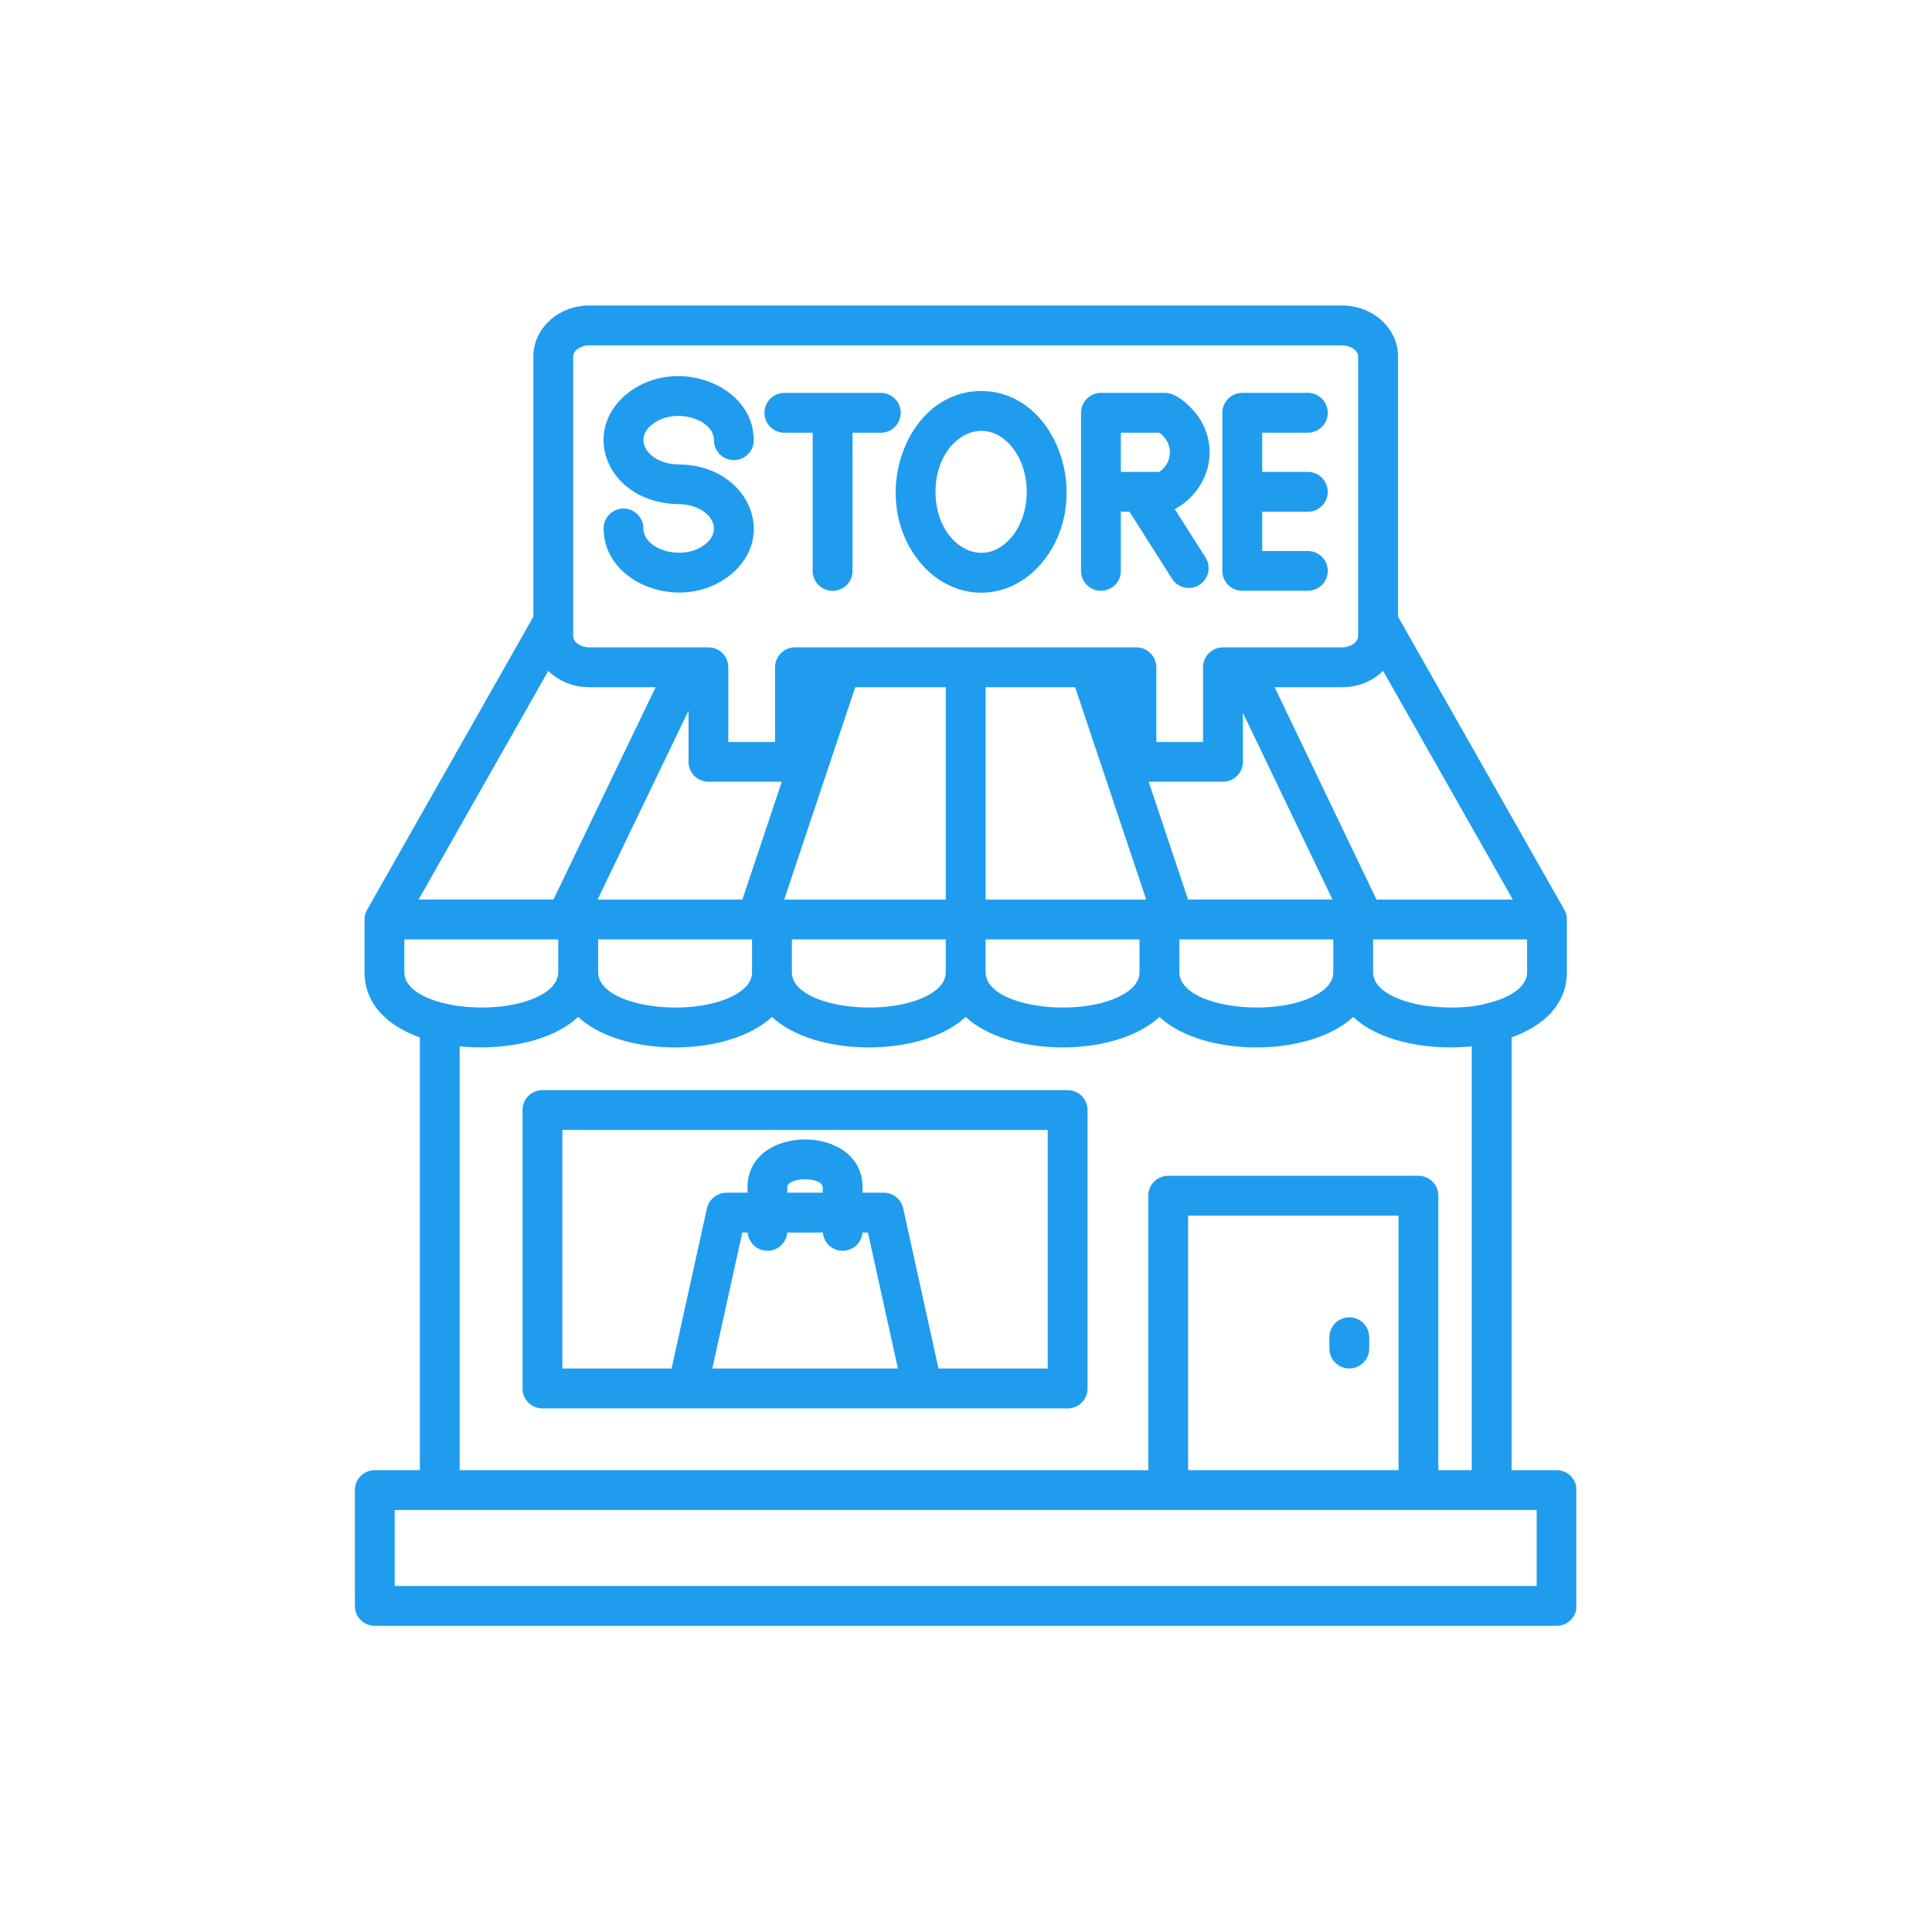 <svg xmlns="http://www.w3.org/2000/svg" xmlns:xlink="http://www.w3.org/1999/xlink" width="2138" viewBox="0 0 1603.5 1603.5" height="2138" preserveAspectRatio="xMidYMid meet"><defs><clipPath id="44cd151b73"><path d="M 294.559 253.453 L 1308.242 253.453 L 1308.242 1349.613 L 294.559 1349.613 Z M 294.559 253.453 " clip-rule="nonzero"></path></clipPath></defs><g clip-path="url(#44cd151b73)"><path fill="#209cee" d="M 1085.469 326.062 C 1094.633 326.062 1102.004 333.5 1102.004 342.594 C 1102.004 351.688 1094.633 359.125 1085.469 359.125 L 1047.59 359.125 L 1047.59 391.668 L 1085.469 391.668 C 1094.633 391.668 1102.004 399.109 1102.004 408.203 C 1102.004 417.363 1094.633 424.734 1085.469 424.734 L 1047.59 424.734 L 1047.59 457.324 L 1085.469 457.324 C 1094.633 457.324 1102.004 464.695 1102.004 473.855 C 1102.004 482.949 1094.633 490.316 1085.469 490.316 L 1031.031 490.316 C 1021.941 490.316 1014.5 482.949 1014.5 473.855 L 1014.5 342.594 C 1014.5 333.477 1021.941 326.062 1031.031 326.062 Z M 930.281 473.879 C 930.281 482.973 922.914 490.34 913.75 490.34 C 904.656 490.34 897.219 482.973 897.219 473.879 L 897.219 342.594 C 897.219 333.477 904.656 326.062 913.75 326.062 L 966.914 326.062 C 977.754 326.062 990.883 339.711 995.891 347.812 C 1012.684 374.594 1002.125 407.73 975.059 422.586 L 1000.566 462.688 C 1005.457 470.312 1003.188 480.492 995.535 485.383 C 987.836 490.27 977.656 488.051 972.77 480.352 L 937.414 424.711 L 930.258 424.711 L 930.258 473.879 Z M 930.281 359.148 L 930.281 391.691 L 962.285 391.691 C 964.621 389.945 966.559 387.867 968.047 385.602 C 971.918 379.363 971.918 371.477 968.047 365.242 C 966.582 362.973 964.621 360.895 962.285 359.148 Z M 814.348 324.527 C 876.742 324.527 908.484 413.09 865.57 466.109 C 837.727 500.52 790.988 500.52 763.074 466.109 C 720.137 413.09 751.949 324.527 814.348 324.527 Z M 839.969 371.121 C 815.527 340.941 776.441 364.77 776.441 408.203 C 776.441 451.727 815.527 475.488 839.969 445.281 C 856.242 425.207 856.242 391.195 839.969 371.121 Z M 650.984 359.148 C 641.895 359.148 634.453 351.711 634.453 342.617 C 634.453 333.5 641.895 326.086 650.984 326.086 L 731.121 326.086 C 740.234 326.086 747.582 333.523 747.582 342.617 C 747.582 351.711 740.211 359.148 731.121 359.148 L 707.551 359.148 L 707.551 473.902 C 707.551 482.996 700.18 490.367 691.016 490.367 C 681.926 490.367 674.484 482.996 674.484 473.902 L 674.484 359.148 Z M 500.969 438.598 C 500.969 429.48 508.41 422.066 517.504 422.066 C 526.594 422.066 534.035 429.504 534.035 438.598 C 534.035 456.547 567.168 466.254 585.379 451.656 C 601.91 438.477 587.785 418.781 563.484 418.449 C 504.184 417.578 480.941 358.32 520.645 326.605 C 560.344 294.816 625.621 318.906 625.621 365.359 C 625.621 374.453 618.184 381.891 609.09 381.891 C 599.926 381.891 592.559 374.453 592.559 365.359 C 592.559 347.41 559.422 337.703 541.215 352.301 C 524.684 365.477 538.664 385.293 563.77 385.504 C 620.402 385.977 646.57 444.809 605.949 477.352 C 566.25 509.094 500.969 485.074 500.969 438.598 Z M 488.926 253.555 L 1114.07 253.555 C 1138.516 253.555 1160.336 271.625 1160.336 295.996 L 1160.336 511.832 L 1297.648 753.84 C 1299.512 756.906 1300.457 759.387 1300.457 763.145 L 1300.457 806.859 C 1300.457 833.5 1281.234 851.449 1254.594 861.012 L 1254.594 1220.18 L 1291.953 1220.18 C 1301.117 1220.18 1308.488 1227.621 1308.488 1236.715 L 1308.488 1332.859 C 1308.488 1342.023 1301.117 1349.391 1291.953 1349.391 L 311.043 1349.391 C 301.949 1349.391 294.508 1342.023 294.508 1332.859 L 294.508 1236.715 C 294.508 1227.598 301.949 1220.18 311.043 1220.18 L 348.473 1220.18 L 348.473 861.035 C 321.762 851.473 302.539 833.523 302.539 806.883 L 302.539 763.168 C 302.539 759.695 303.555 756.531 305.352 753.934 L 442.66 511.855 L 442.66 296.02 C 442.66 271.648 464.48 253.555 488.926 253.555 Z M 1147.938 556.824 C 1139.438 565.184 1127.25 570.355 1114.07 570.355 L 1057.91 570.355 L 1142.457 746.633 L 1255.609 746.633 Z M 1031.578 591.637 L 1031.578 632.281 C 1031.578 641.445 1024.137 648.812 1015.043 648.812 L 953.379 648.812 L 986.043 746.609 L 1105.945 746.609 Z M 892.328 570.355 L 818.031 570.355 L 818.031 746.633 L 951.324 746.633 Z M 784.941 570.355 L 709.84 570.355 L 650.867 746.633 L 784.965 746.633 L 784.965 570.355 Z M 648.859 648.812 L 588 648.812 C 578.836 648.812 571.469 641.445 571.469 632.281 L 571.469 589.84 L 495.965 746.633 L 616.129 746.633 Z M 544.141 570.355 L 488.926 570.355 C 475.746 570.355 463.609 565.207 455.059 556.824 L 347.41 746.609 L 459.355 746.609 Z M 1114.047 286.645 L 488.926 286.645 C 482.691 286.645 475.746 290.516 475.746 296.02 L 475.746 527.918 C 475.746 533.395 482.715 537.293 488.926 537.293 L 588 537.293 C 597.117 537.293 604.461 544.73 604.461 553.824 L 604.461 615.82 L 643.285 615.82 L 643.285 553.824 C 643.285 544.707 650.656 537.293 659.82 537.293 L 943.199 537.293 C 952.293 537.293 959.734 544.73 959.734 553.824 L 959.734 615.82 L 998.488 615.82 L 998.488 553.824 C 998.488 544.707 1005.93 537.293 1015.02 537.293 L 1114.023 537.293 C 1120.305 537.293 1127.203 533.418 1127.203 527.918 L 1127.203 296.02 C 1127.25 290.516 1120.352 286.645 1114.047 286.645 Z M 715.863 1022.98 C 715.129 1031.41 708.023 1038.117 699.402 1038.117 C 690.688 1038.117 683.602 1031.434 682.941 1022.98 L 653.418 1022.98 C 652.758 1031.41 645.648 1038.117 636.957 1038.117 C 628.312 1038.117 621.23 1031.434 620.496 1022.98 L 616.082 1022.98 L 591.188 1135.844 L 745.242 1135.844 L 720.352 1022.98 Z M 682.848 989.914 C 682.848 984.883 683.859 982.145 676.211 979.805 C 668.109 977.398 653.441 979.262 653.441 985.355 L 653.441 989.914 Z M 620.402 989.914 L 620.402 985.355 C 620.402 932.477 715.934 932.477 715.934 985.355 L 715.934 989.914 L 733.551 989.914 C 741.914 989.914 748.879 996.195 749.941 1004.367 L 778.922 1135.844 L 869.562 1135.844 L 869.562 937.816 L 466.75 937.816 L 466.75 1135.844 L 557.391 1135.844 L 586.723 1002.879 C 588.473 995.18 595.297 989.961 602.855 989.961 L 602.855 989.891 L 620.402 989.891 Z M 1103.348 1109.867 C 1103.348 1100.75 1110.719 1093.336 1119.879 1093.336 C 1128.996 1093.336 1136.414 1100.773 1136.414 1109.867 L 1136.414 1119.242 C 1136.414 1128.406 1128.973 1135.773 1119.879 1135.773 C 1110.719 1135.773 1103.348 1128.406 1103.348 1119.242 Z M 886.094 1168.934 L 450.219 1168.934 C 441.055 1168.934 433.684 1161.562 433.684 1152.402 L 433.684 921.309 C 433.684 912.191 441.055 904.773 450.219 904.773 L 886.094 904.773 C 895.258 904.773 902.625 912.215 902.625 921.309 L 902.625 1152.402 C 902.648 1161.562 895.281 1168.934 886.094 1168.934 Z M 1160.715 1220.207 L 1160.715 1008.926 L 986.113 1008.926 L 986.113 1220.207 Z M 953.051 1220.207 L 953.051 992.395 C 953.051 983.277 960.418 975.863 969.582 975.863 L 1177.246 975.863 C 1186.363 975.863 1193.777 983.301 1193.777 992.395 L 1193.777 1220.207 L 1221.504 1220.207 L 1221.504 868.406 C 1189.102 871.828 1146.734 866.066 1123.094 844.031 C 1086.863 877.781 998.582 877.781 962.285 844.031 C 926.055 877.781 837.773 877.781 801.473 844.031 C 765.246 877.781 676.965 877.781 640.664 844.031 C 604.438 877.781 516.086 877.781 479.855 844.031 C 456.215 866.066 413.918 871.805 381.516 868.406 L 381.516 1220.207 Z M 1275.398 1253.27 L 327.574 1253.27 L 327.574 1316.328 L 1275.398 1316.328 Z M 1267.441 779.699 L 1139.648 779.699 L 1139.648 806.883 C 1139.648 822.211 1160.738 829.98 1174.316 833.121 C 1190.852 836.945 1216.57 837.609 1233.031 833.051 C 1233.762 832.789 1234.496 832.648 1235.297 832.508 C 1253.508 827.832 1267.441 819.117 1267.441 806.859 Z M 1106.562 779.699 L 978.84 779.699 L 978.84 806.883 C 978.84 836.734 1060.438 846.039 1094.801 824.289 C 1102.098 819.73 1106.586 813.918 1106.586 806.883 L 1106.586 779.699 Z M 945.75 779.699 L 818.008 779.699 L 818.008 806.883 C 818.008 836.547 898.684 846.039 933.566 824.547 C 941.051 819.918 945.75 814.039 945.75 806.883 Z M 784.941 779.699 L 657.223 779.699 L 657.223 806.883 C 657.223 836.734 738.77 846.039 773.18 824.289 C 780.48 819.73 784.965 813.918 784.965 806.883 L 784.965 779.699 Z M 624.156 779.699 L 496.438 779.699 L 496.438 806.883 C 496.438 836.547 577.113 846.039 611.996 824.547 C 619.48 819.918 624.18 814.039 624.18 806.883 L 624.18 779.699 Z M 463.348 779.699 L 335.602 779.699 L 335.602 806.883 C 335.602 836.473 416.207 846.039 451.211 824.547 C 458.648 819.918 463.324 813.969 463.324 806.883 L 463.324 779.699 Z M 463.348 779.699 " fill-opacity="1" fill-rule="nonzero"></path></g></svg>